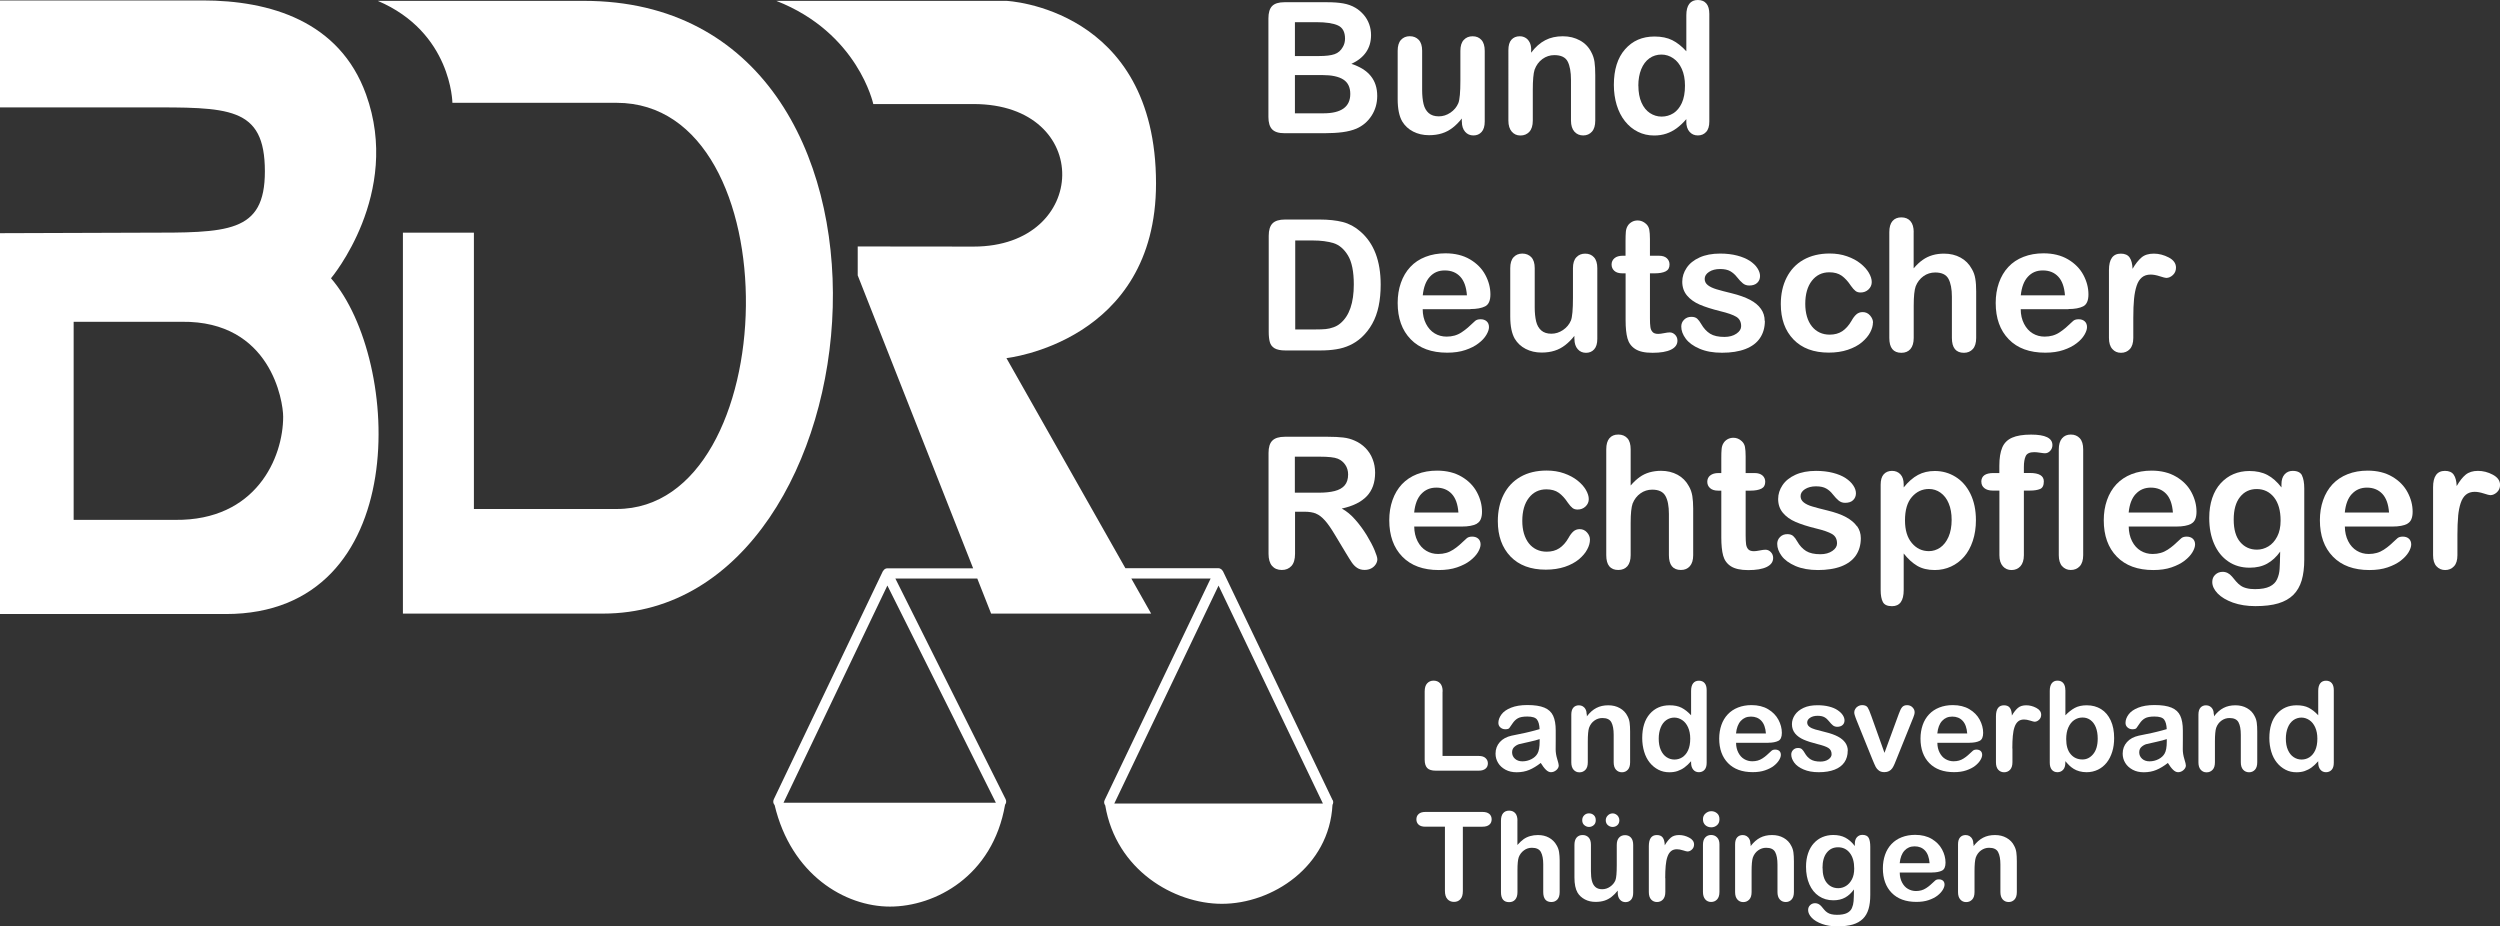 <?xml version="1.0" encoding="UTF-8"?><svg id="a" xmlns="http://www.w3.org/2000/svg" viewBox="0 0 404.62 149.94"><rect x="0" y="0" width="404.62" height="149.94" fill="#333333" stroke="none"/><defs><style>.b,.c{fill:#fff;}.c{fill-rule:evenodd;}</style></defs><g><g><path class="b" d="M214.37,21.56h-6.48c-.94,0-1.6-.21-2-.63-.4-.42-.6-1.09-.6-2V2.99c0-.93,.2-1.61,.61-2.02,.41-.41,1.07-.61,1.99-.61h6.87c1.01,0,1.89,.06,2.63,.19,.74,.13,1.41,.37,2,.72,.5,.3,.94,.68,1.33,1.13,.39,.46,.68,.96,.88,1.52,.2,.55,.3,1.14,.3,1.76,0,2.12-1.06,3.67-3.18,4.66,2.79,.89,4.18,2.61,4.18,5.18,0,1.19-.3,2.25-.91,3.2-.61,.95-1.43,1.65-2.46,2.1-.65,.27-1.39,.46-2.23,.57-.84,.11-1.82,.17-2.94,.17Zm-4.79-17.97v5.48h3.93c1.07,0,1.9-.1,2.48-.3,.58-.2,1.03-.59,1.34-1.16,.24-.4,.36-.86,.36-1.36,0-1.07-.38-1.78-1.14-2.13-.76-.35-1.92-.53-3.49-.53h-3.48Zm4.47,8.56h-4.47v6.19h4.61c2.9,0,4.35-1.05,4.35-3.14,0-1.07-.38-1.85-1.13-2.33-.75-.48-1.88-.72-3.37-.72Z"/><path class="b" d="M236.59,19.69v-.51c-.47,.6-.97,1.1-1.49,1.5s-1.09,.71-1.71,.9c-.62,.2-1.32,.3-2.11,.3-.96,0-1.81-.2-2.57-.59s-1.34-.94-1.76-1.63c-.49-.84-.74-2.04-.74-3.62v-7.82c0-.79,.18-1.38,.54-1.77,.36-.39,.83-.59,1.42-.59s1.08,.2,1.45,.59c.37,.4,.55,.98,.55,1.76v6.32c0,.92,.08,1.68,.23,2.31,.15,.62,.43,1.11,.83,1.46,.4,.35,.94,.53,1.63,.53s1.29-.2,1.88-.59c.59-.4,1.02-.91,1.29-1.55,.22-.56,.33-1.78,.33-3.67v-4.8c0-.78,.18-1.37,.55-1.76,.37-.4,.84-.59,1.43-.59s1.06,.19,1.42,.59c.36,.39,.54,.98,.54,1.77v11.44c0,.75-.17,1.32-.51,1.69-.34,.38-.78,.56-1.32,.56s-.99-.19-1.34-.59-.53-.94-.53-1.64Z"/><path class="b" d="M247.81,8.05v.48c.69-.92,1.45-1.59,2.28-2.02,.82-.43,1.77-.64,2.84-.64s1.97,.23,2.79,.68c.82,.45,1.43,1.09,1.84,1.92,.26,.48,.43,1,.51,1.56s.12,1.27,.12,2.14v7.35c0,.79-.18,1.39-.54,1.79-.36,.4-.83,.61-1.41,.61s-1.07-.21-1.43-.62-.55-1.01-.55-1.78v-6.58c0-1.3-.18-2.3-.54-2.99-.36-.69-1.08-1.03-2.16-1.03-.7,0-1.34,.21-1.92,.63-.58,.42-1,1-1.27,1.73-.19,.59-.29,1.69-.29,3.3v4.95c0,.8-.19,1.4-.56,1.8s-.85,.6-1.44,.6-1.04-.21-1.4-.62-.55-1.01-.55-1.78V8.11c0-.75,.16-1.31,.49-1.68,.33-.37,.78-.56,1.34-.56,.35,0,.66,.08,.94,.25,.28,.16,.5,.41,.67,.74,.17,.33,.25,.73,.25,1.2Z"/><path class="b" d="M272.93,19.67v-.39c-.53,.61-1.05,1.1-1.57,1.48-.52,.38-1.08,.67-1.68,.87-.6,.2-1.26,.3-1.97,.3-.95,0-1.82-.2-2.62-.6-.81-.4-1.5-.97-2.09-1.71-.59-.74-1.03-1.61-1.34-2.62-.3-1-.46-2.09-.46-3.25,0-2.47,.6-4.39,1.81-5.77,1.21-1.38,2.79-2.07,4.76-2.07,1.14,0,2.1,.2,2.88,.59,.78,.39,1.54,.99,2.28,1.8V2.46c0-.81,.16-1.42,.48-1.84s.78-.62,1.38-.62,1.06,.19,1.38,.57c.32,.38,.48,.94,.48,1.68V19.67c0,.75-.17,1.32-.52,1.69-.35,.38-.79,.56-1.34,.56s-.99-.19-1.34-.59c-.35-.39-.53-.95-.53-1.67Zm-7.76-5.8c0,1.07,.17,1.98,.5,2.73,.33,.75,.79,1.32,1.37,1.7,.58,.38,1.21,.57,1.89,.57s1.33-.18,1.9-.54c.57-.36,1.03-.92,1.37-1.66,.34-.75,.51-1.68,.51-2.8,0-1.05-.17-1.95-.51-2.71-.34-.76-.8-1.33-1.39-1.73s-1.22-.6-1.92-.6-1.37,.2-1.94,.61c-.57,.41-1.01,1-1.32,1.76-.31,.77-.47,1.66-.47,2.67Z"/></g><g><path class="b" d="M207.97,35.53h5.6c1.46,0,2.7,.14,3.75,.4,1.04,.27,1.99,.78,2.83,1.52,2.21,1.89,3.31,4.76,3.31,8.62,0,1.27-.11,2.43-.33,3.48s-.56,2-1.03,2.84c-.46,.84-1.06,1.6-1.78,2.26-.57,.51-1.19,.92-1.87,1.23-.67,.31-1.4,.53-2.18,.65-.78,.13-1.65,.19-2.62,.19h-5.6c-.78,0-1.37-.12-1.76-.35-.4-.24-.65-.57-.77-1-.12-.43-.18-.99-.18-1.67v-15.54c0-.93,.21-1.6,.62-2.01s1.08-.62,2.01-.62Zm1.66,3.4v14.39h3.25c.71,0,1.27-.02,1.68-.06,.41-.04,.82-.13,1.26-.29,.43-.15,.81-.37,1.13-.65,1.44-1.21,2.16-3.31,2.16-6.28,0-2.09-.32-3.66-.95-4.7-.63-1.04-1.41-1.7-2.33-1.99-.93-.28-2.04-.43-3.36-.43h-2.83Z"/><path class="b" d="M237.98,50.04h-7.72c0,.9,.19,1.69,.54,2.37,.35,.68,.82,1.2,1.4,1.55,.58,.35,1.23,.52,1.93,.52,.47,0,.9-.06,1.29-.17s.77-.28,1.13-.52,.7-.49,1.01-.76c.31-.27,.71-.64,1.2-1.1,.2-.17,.49-.26,.87-.26,.41,0,.73,.11,.98,.33,.25,.22,.38,.54,.38,.94,0,.36-.14,.77-.42,1.25-.28,.48-.7,.94-1.27,1.37-.56,.44-1.27,.8-2.13,1.09-.85,.29-1.83,.43-2.94,.43-2.54,0-4.51-.72-5.91-2.17-1.41-1.45-2.11-3.41-2.11-5.88,0-1.17,.17-2.25,.52-3.25,.35-1,.85-1.85,1.52-2.57s1.48-1.26,2.46-1.64,2.05-.57,3.24-.57c1.54,0,2.87,.33,3.97,.98,1.1,.65,1.93,1.49,2.48,2.52,.55,1.03,.82,2.08,.82,3.15,0,.99-.28,1.64-.85,1.93-.57,.29-1.37,.44-2.4,.44Zm-7.72-2.24h7.16c-.1-1.35-.46-2.36-1.09-3.03-.63-.67-1.46-1-2.49-1s-1.79,.34-2.42,1.02c-.63,.68-1.01,1.68-1.15,3.01Z"/><path class="b" d="M254.81,54.87v-.51c-.47,.6-.97,1.1-1.49,1.5s-1.09,.71-1.71,.9c-.62,.2-1.32,.3-2.11,.3-.96,0-1.81-.2-2.57-.59s-1.34-.94-1.76-1.63c-.49-.84-.74-2.04-.74-3.62v-7.82c0-.79,.18-1.38,.54-1.77,.36-.39,.83-.59,1.42-.59s1.08,.2,1.45,.59c.37,.4,.55,.98,.55,1.76v6.32c0,.92,.08,1.68,.23,2.31,.15,.62,.43,1.11,.83,1.46,.4,.35,.94,.53,1.63,.53s1.29-.2,1.88-.59c.59-.4,1.02-.91,1.29-1.55,.22-.56,.33-1.78,.33-3.67v-4.8c0-.78,.18-1.37,.55-1.76,.37-.4,.84-.59,1.43-.59s1.06,.19,1.42,.59c.36,.39,.54,.98,.54,1.77v11.44c0,.75-.17,1.32-.51,1.69-.34,.38-.78,.56-1.32,.56s-.99-.19-1.34-.59-.53-.94-.53-1.64Z"/><path class="b" d="M262.66,41.39h.43v-2.37c0-.64,.02-1.14,.05-1.5,.03-.36,.13-.67,.28-.93,.15-.27,.38-.49,.67-.66,.29-.17,.61-.25,.97-.25,.5,0,.95,.19,1.36,.56,.27,.25,.44,.56,.51,.92,.07,.36,.11,.88,.11,1.54v2.69h1.45c.56,0,.99,.13,1.28,.4s.44,.6,.44,1.02c0,.53-.21,.9-.63,1.11-.42,.21-1.02,.32-1.8,.32h-.74v7.26c0,.62,.02,1.09,.07,1.42,.04,.33,.16,.6,.35,.81,.19,.21,.49,.31,.92,.31,.23,0,.54-.04,.94-.12,.4-.08,.7-.12,.93-.12,.32,0,.6,.13,.86,.38,.25,.26,.38,.57,.38,.95,0,.64-.35,1.12-1.04,1.46s-1.69,.51-2.99,.51-2.17-.21-2.81-.62c-.64-.41-1.05-.99-1.25-1.72-.2-.73-.3-1.71-.3-2.94v-7.58h-.52c-.57,0-1-.13-1.3-.4s-.45-.61-.45-1.03,.16-.75,.47-1.02c.31-.27,.77-.4,1.37-.4Z"/><path class="b" d="M285.64,51.93c0,1.09-.27,2.02-.8,2.8s-1.31,1.36-2.35,1.76-2.3,.6-3.78,.6-2.63-.22-3.64-.65c-1.01-.43-1.76-.98-2.24-1.63-.48-.65-.72-1.3-.72-1.96,0-.43,.15-.81,.46-1.11,.31-.31,.7-.46,1.17-.46,.41,0,.73,.1,.95,.3,.22,.2,.43,.49,.64,.85,.4,.7,.89,1.23,1.45,1.58,.56,.35,1.33,.52,2.31,.52,.79,0,1.44-.18,1.95-.53s.76-.75,.76-1.21c0-.69-.26-1.2-.79-1.52-.53-.32-1.39-.62-2.6-.91-1.36-.34-2.46-.69-3.32-1.06-.85-.37-1.54-.86-2.05-1.47s-.77-1.35-.77-2.24c0-.79,.24-1.54,.71-2.24,.47-.7,1.17-1.27,2.09-1.68,.92-.42,2.03-.63,3.33-.63,1.02,0,1.94,.11,2.75,.32,.81,.21,1.49,.5,2.04,.85,.54,.36,.96,.75,1.24,1.19,.28,.43,.43,.86,.43,1.27,0,.45-.15,.82-.46,1.11-.3,.29-.74,.43-1.29,.43-.4,0-.75-.12-1.03-.35-.29-.23-.61-.58-.98-1.04-.3-.39-.65-.69-1.06-.93-.4-.23-.95-.35-1.65-.35s-1.31,.15-1.78,.46-.71,.68-.71,1.14c0,.41,.17,.75,.52,1.02,.35,.27,.81,.48,1.4,.66s1.4,.39,2.43,.64c1.22,.3,2.22,.66,3,1.07,.78,.41,1.36,.9,1.76,1.47,.4,.56,.6,1.21,.6,1.93Z"/><path class="b" d="M303.13,52.21c0,.49-.15,1.02-.44,1.58s-.74,1.09-1.34,1.6c-.6,.51-1.36,.91-2.28,1.22-.92,.31-1.95,.46-3.09,.46-2.44,0-4.34-.71-5.71-2.13-1.37-1.42-2.05-3.33-2.05-5.72,0-1.62,.31-3.05,.94-4.29,.63-1.24,1.53-2.21,2.72-2.88s2.6-1.02,4.25-1.02c1.02,0,1.96,.15,2.81,.45,.85,.3,1.58,.68,2.17,1.16,.59,.47,1.05,.98,1.36,1.51s.47,1.03,.47,1.5-.18,.87-.53,1.2c-.35,.33-.78,.49-1.28,.49-.33,0-.6-.08-.82-.25-.22-.17-.46-.44-.73-.82-.48-.73-.99-1.28-1.51-1.65-.53-.37-1.19-.55-2-.55-1.17,0-2.11,.46-2.82,1.37-.71,.91-1.07,2.16-1.07,3.74,0,.74,.09,1.42,.27,2.05,.18,.62,.45,1.15,.8,1.59,.35,.44,.77,.77,1.26,1,.49,.23,1.03,.34,1.62,.34,.79,0,1.47-.18,2.03-.55,.56-.37,1.06-.93,1.5-1.68,.24-.44,.5-.79,.78-1.04,.28-.25,.62-.38,1.03-.38,.48,0,.88,.18,1.2,.55,.32,.37,.48,.76,.48,1.17Z"/><path class="b" d="M309.72,37.57v5.86c.5-.58,.99-1.04,1.47-1.37,.48-.34,1-.59,1.58-.76,.58-.17,1.2-.25,1.87-.25,1,0,1.89,.21,2.67,.64,.78,.42,1.39,1.04,1.83,1.85,.28,.47,.47,1,.56,1.58,.1,.58,.14,1.26,.14,2.02v7.56c0,.79-.18,1.39-.54,1.79-.36,.4-.84,.61-1.44,.61-1.3,0-1.95-.8-1.95-2.4v-6.67c0-1.26-.19-2.23-.56-2.91s-1.09-1.02-2.14-1.02c-.7,0-1.34,.2-1.9,.6-.56,.4-.99,.95-1.26,1.64-.21,.59-.32,1.63-.32,3.14v5.22c0,.78-.18,1.38-.53,1.79-.35,.41-.84,.61-1.47,.61-1.3,0-1.95-.8-1.95-2.4v-17.12c0-.8,.17-1.4,.51-1.8,.34-.4,.82-.6,1.44-.6s1.12,.2,1.47,.61c.35,.4,.53,1,.53,1.79Z"/><path class="b" d="M334.77,50.04h-7.72c0,.9,.19,1.69,.54,2.37,.35,.68,.82,1.2,1.4,1.55,.58,.35,1.23,.52,1.93,.52,.47,0,.9-.06,1.29-.17s.77-.28,1.13-.52,.7-.49,1.01-.76c.31-.27,.71-.64,1.2-1.1,.2-.17,.49-.26,.87-.26,.41,0,.73,.11,.98,.33,.25,.22,.38,.54,.38,.94,0,.36-.14,.77-.42,1.25-.28,.48-.7,.94-1.27,1.37-.56,.44-1.27,.8-2.13,1.09-.85,.29-1.83,.43-2.94,.43-2.54,0-4.51-.72-5.91-2.17-1.41-1.45-2.11-3.41-2.11-5.88,0-1.17,.17-2.25,.52-3.25,.35-1,.85-1.85,1.52-2.57s1.48-1.26,2.46-1.64,2.05-.57,3.24-.57c1.54,0,2.87,.33,3.97,.98,1.1,.65,1.93,1.49,2.48,2.52,.55,1.03,.82,2.08,.82,3.15,0,.99-.28,1.64-.85,1.93-.57,.29-1.37,.44-2.4,.44Zm-7.72-2.24h7.16c-.1-1.35-.46-2.36-1.09-3.03-.63-.67-1.46-1-2.49-1s-1.79,.34-2.42,1.02c-.63,.68-1.01,1.68-1.15,3.01Z"/><path class="b" d="M345.27,51.4v3.3c0,.8-.19,1.4-.56,1.8s-.85,.6-1.43,.6-1.04-.2-1.4-.61c-.37-.41-.55-1-.55-1.79v-10.99c0-1.77,.64-2.66,1.92-2.66,.66,0,1.13,.21,1.42,.62,.29,.41,.45,1.03,.48,1.84,.47-.81,.96-1.42,1.45-1.84s1.16-.62,1.99-.62,1.63,.21,2.42,.62c.78,.41,1.17,.96,1.17,1.65,0,.48-.17,.88-.5,1.19-.33,.31-.69,.47-1.08,.47-.14,0-.49-.09-1.05-.27-.55-.18-1.04-.27-1.47-.27-.58,0-1.05,.15-1.42,.46-.37,.3-.65,.75-.85,1.35-.2,.6-.34,1.31-.42,2.13-.08,.82-.12,1.83-.12,3.02Z"/></g><g><path class="b" d="M216.5,74.23c.53,.22,.94,.56,1.24,1.01,.3,.45,.45,.97,.45,1.55,0,.75-.19,1.34-.56,1.77-.37,.43-.91,.73-1.61,.91-.7,.18-1.57,.27-2.6,.27h-3.85v-5.83h3.96c1.47,0,2.46,.11,2.96,.32Zm-3.53,8.89c.5,.2,.99,.58,1.48,1.13,.49,.55,1.04,1.35,1.66,2.4l1.72,2.86c.4,.67,.73,1.19,.96,1.53,.24,.35,.52,.64,.85,.86,.33,.22,.73,.34,1.21,.34,.41,0,.76-.08,1.07-.24,.31-.16,.55-.38,.73-.65,.18-.27,.27-.55,.27-.83s-.15-.76-.45-1.48c-.3-.72-.73-1.52-1.27-2.42-.55-.89-1.16-1.73-1.86-2.52-.69-.79-1.42-1.39-2.18-1.79,1.81-.39,3.17-1.07,4.06-2.01,.89-.94,1.34-2.21,1.34-3.79,0-.77-.13-1.5-.4-2.19-.26-.69-.65-1.29-1.16-1.81-.51-.52-1.1-.92-1.76-1.2-.55-.25-1.16-.42-1.85-.5-.69-.08-1.51-.12-2.47-.12h-6.98c-.93,0-1.6,.21-2.01,.62-.42,.41-.62,1.08-.62,2.01v16.31c0,.86,.19,1.51,.56,1.95,.38,.44,.91,.67,1.59,.67,.64,0,1.15-.21,1.55-.64,.39-.42,.59-1.08,.59-1.98v-6.81h1.5c.76,0,1.39,.1,1.89,.3Z"/><path class="b" d="M230.04,79.94c.63-.68,1.44-1.02,2.42-1.02,1.03,0,1.86,.34,2.49,1,.63,.67,.99,1.68,1.09,3.03h-7.16c.13-1.33,.52-2.34,1.15-3.01Zm8.97,4.81c.57-.29,.85-.94,.85-1.93,0-1.07-.27-2.12-.82-3.15-.55-1.03-1.37-1.87-2.48-2.52-1.1-.65-2.43-.98-3.97-.98-1.19,0-2.27,.19-3.24,.57s-1.79,.93-2.46,1.64c-.66,.71-1.17,1.57-1.52,2.57-.35,1-.52,2.08-.52,3.25,0,2.48,.7,4.44,2.11,5.89s3.38,2.17,5.91,2.17c1.11,0,2.09-.14,2.94-.43,.85-.29,1.56-.65,2.13-1.09,.56-.44,.99-.9,1.27-1.37,.28-.48,.42-.9,.42-1.25,0-.4-.13-.72-.38-.94-.25-.22-.58-.33-.98-.33-.38,0-.67,.09-.87,.26-.49,.46-.89,.83-1.2,1.1-.31,.27-.64,.52-1.01,.76-.37,.24-.74,.41-1.14,.52-.39,.11-.82,.17-1.29,.17-.7,0-1.35-.17-1.93-.52-.58-.35-1.05-.86-1.4-1.55-.35-.69-.53-1.48-.54-2.37h7.72c1.03,0,1.83-.15,2.4-.44Z"/><path class="b" d="M256.87,86.19c-.32-.37-.72-.55-1.2-.55-.4,0-.75,.13-1.03,.38-.28,.25-.54,.6-.78,1.04-.43,.75-.93,1.31-1.5,1.68-.56,.37-1.24,.55-2.03,.55-.59,0-1.13-.11-1.62-.34-.49-.23-.91-.56-1.26-1-.35-.44-.61-.97-.8-1.59-.18-.62-.27-1.3-.27-2.05,0-1.58,.36-2.83,1.07-3.74,.71-.91,1.65-1.37,2.82-1.37,.81,0,1.48,.18,2,.55,.53,.37,1.03,.92,1.51,1.65,.27,.38,.51,.65,.73,.82,.22,.17,.49,.25,.82,.25,.5,0,.93-.16,1.28-.49s.53-.73,.53-1.2-.16-.96-.47-1.5c-.31-.53-.77-1.04-1.36-1.51-.59-.47-1.32-.86-2.17-1.16-.85-.3-1.79-.45-2.81-.45-1.65,0-3.07,.34-4.25,1.02-1.19,.68-2.09,1.64-2.72,2.88-.63,1.24-.94,2.67-.94,4.29,0,2.39,.69,4.3,2.05,5.72,1.37,1.42,3.27,2.13,5.71,2.13,1.15,0,2.18-.16,3.09-.46,.92-.31,1.67-.72,2.28-1.22,.6-.51,1.05-1.04,1.34-1.6,.3-.56,.44-1.08,.44-1.58,0-.42-.16-.81-.48-1.17Z"/><path class="b" d="M263.39,70.94c-.35-.4-.84-.61-1.47-.61s-1.1,.2-1.44,.6c-.34,.4-.51,1-.51,1.8v17.12c0,1.6,.65,2.4,1.95,2.4,.63,0,1.11-.21,1.47-.61,.35-.41,.53-1.01,.53-1.79v-5.22c0-1.5,.11-2.55,.32-3.14,.28-.69,.7-1.24,1.27-1.64,.56-.4,1.2-.6,1.9-.6,1.05,0,1.76,.34,2.14,1.02,.38,.68,.56,1.65,.56,2.91v6.67c0,1.6,.65,2.4,1.95,2.4,.6,0,1.08-.2,1.44-.61,.36-.41,.54-1,.54-1.79v-7.56c0-.76-.05-1.43-.14-2.02-.1-.58-.28-1.11-.56-1.58-.44-.81-1.05-1.43-1.83-1.85-.78-.42-1.67-.64-2.67-.64-.67,0-1.29,.09-1.87,.25-.58,.17-1.11,.42-1.58,.76-.48,.34-.97,.79-1.47,1.37v-5.86c0-.79-.17-1.39-.53-1.79Z"/><path class="b" d="M276.79,76.95c-.31,.26-.47,.6-.47,1.02s.15,.76,.45,1.03c.3,.27,.73,.41,1.3,.41h.52v7.58c0,1.22,.1,2.2,.3,2.94,.2,.73,.61,1.31,1.25,1.72,.64,.41,1.57,.62,2.81,.62,1.3,0,2.3-.17,2.99-.51,.69-.34,1.04-.82,1.04-1.46,0-.38-.13-.69-.38-.95-.26-.26-.54-.38-.86-.38-.22,0-.53,.04-.93,.12-.39,.08-.71,.12-.94,.12-.42,0-.73-.1-.92-.31-.19-.21-.3-.48-.35-.81-.04-.33-.07-.81-.07-1.42v-7.26h.74c.78,0,1.38-.11,1.8-.32,.42-.21,.63-.58,.63-1.11,0-.42-.15-.76-.44-1.02-.3-.26-.72-.4-1.28-.4h-1.45v-2.69c0-.66-.04-1.18-.11-1.54-.07-.36-.24-.67-.51-.92-.4-.38-.86-.56-1.36-.56-.36,0-.68,.09-.97,.25-.29,.17-.51,.39-.66,.66-.16,.26-.25,.57-.28,.93-.04,.36-.05,.86-.05,1.5v2.37h-.43c-.6,0-1.05,.13-1.37,.4Z"/><path class="b" d="M300.53,85.16c-.4-.56-.99-1.05-1.76-1.47-.77-.42-1.78-.77-3-1.07-1.03-.25-1.84-.46-2.43-.64-.59-.17-1.06-.39-1.4-.66s-.52-.6-.52-1.02c0-.45,.24-.83,.71-1.13,.47-.3,1.07-.46,1.78-.46s1.24,.12,1.65,.35c.41,.23,.76,.54,1.06,.93,.37,.46,.69,.81,.98,1.04,.29,.23,.63,.35,1.03,.35,.56,0,.99-.14,1.29-.43,.3-.29,.46-.66,.46-1.11,0-.41-.14-.84-.43-1.27-.28-.43-.7-.83-1.24-1.19-.55-.36-1.23-.64-2.04-.85-.81-.21-1.73-.32-2.75-.32-1.3,0-2.41,.21-3.33,.63-.92,.42-1.62,.98-2.09,1.68-.47,.7-.71,1.45-.71,2.24,0,.89,.26,1.63,.77,2.24,.51,.61,1.19,1.1,2.05,1.47,.85,.37,1.96,.73,3.32,1.06,1.2,.29,2.07,.59,2.6,.91,.53,.32,.79,.82,.79,1.52,0,.45-.25,.86-.76,1.21-.51,.35-1.15,.53-1.94,.53-.97,0-1.74-.17-2.31-.52-.56-.35-1.05-.87-1.45-1.58-.2-.37-.42-.65-.64-.85-.22-.2-.54-.3-.95-.3-.47,0-.86,.15-1.17,.46-.31,.31-.46,.68-.46,1.11,0,.66,.24,1.31,.72,1.96,.48,.65,1.23,1.19,2.24,1.63,1.01,.43,2.23,.65,3.64,.65s2.74-.2,3.78-.6c1.03-.4,1.82-.99,2.35-1.76,.53-.78,.8-1.71,.8-2.8,0-.72-.2-1.37-.6-1.93Z"/><path class="b" d="M315.35,86.92c-.34,.76-.79,1.33-1.34,1.71-.56,.38-1.17,.57-1.82,.57-1.1,0-2.02-.43-2.76-1.31-.74-.87-1.11-2.09-1.11-3.67,0-1.67,.37-2.93,1.12-3.79,.75-.86,1.67-1.29,2.76-1.29,.68,0,1.31,.2,1.87,.6,.56,.4,1.01,.97,1.32,1.72,.32,.75,.48,1.64,.48,2.68s-.17,2-.51,2.76Zm-7.76-10.14c-.35-.38-.81-.57-1.37-.57s-1.02,.19-1.35,.56c-.33,.37-.49,.93-.49,1.68v17.03c0,.86,.12,1.51,.36,1.96,.24,.45,.73,.67,1.48,.67,1.26,0,1.89-.87,1.89-2.6v-5.93c.69,.88,1.42,1.54,2.19,2,.77,.45,1.71,.68,2.84,.68,.93,0,1.81-.19,2.62-.56,.81-.37,1.52-.9,2.12-1.59,.6-.69,1.07-1.54,1.41-2.56,.34-1.02,.51-2.13,.51-3.35,0-1.65-.3-3.07-.89-4.28-.59-1.2-1.4-2.12-2.42-2.75-1.02-.63-2.14-.94-3.35-.94-1.01,0-1.92,.21-2.72,.64-.8,.43-1.57,1.1-2.31,2.02v-.48c0-.71-.17-1.26-.53-1.64Z"/><path class="b" d="M320.68,77.97c0,.43,.16,.77,.48,1.03,.32,.26,.77,.4,1.36,.4h1.08v10.46c0,.78,.19,1.37,.56,1.79,.37,.41,.84,.61,1.4,.61,.59,0,1.07-.21,1.44-.61,.37-.41,.56-1.01,.56-1.79v-10.46h.97c.7,0,1.25-.09,1.66-.26,.4-.17,.6-.58,.6-1.23,0-.9-.75-1.36-2.26-1.36h-.97v-.94c0-.78,.1-1.38,.3-1.8,.2-.42,.66-.63,1.37-.63,.26,0,.58,.03,.95,.09,.38,.06,.64,.09,.79,.09,.33,0,.61-.13,.85-.39,.24-.26,.36-.57,.36-.94,0-1.13-1.15-1.69-3.46-1.69-1.3,0-2.33,.17-3.07,.5-.75,.33-1.28,.86-1.59,1.59-.31,.73-.47,1.71-.47,2.94v1.19h-.94c-1.32,0-1.98,.47-1.98,1.42Z"/><path class="b" d="M333.75,91.63c.36,.41,.83,.62,1.41,.62s1.07-.2,1.44-.6c.37-.4,.56-1,.56-1.8v-17.12c0-.8-.18-1.4-.55-1.8-.37-.4-.85-.6-1.45-.6s-1.07,.2-1.42,.61c-.35,.41-.53,1-.53,1.8v17.12c0,.77,.18,1.37,.54,1.78Z"/><path class="b" d="M345.68,79.94c.63-.68,1.44-1.02,2.42-1.02,1.03,0,1.86,.34,2.49,1,.63,.67,.99,1.68,1.09,3.03h-7.16c.13-1.33,.52-2.34,1.15-3.01Zm8.97,4.81c.57-.29,.85-.94,.85-1.93,0-1.07-.27-2.12-.82-3.15-.55-1.03-1.37-1.87-2.48-2.52-1.1-.65-2.43-.98-3.97-.98-1.19,0-2.27,.19-3.24,.57-.97,.38-1.79,.93-2.46,1.64-.66,.71-1.17,1.57-1.52,2.57-.35,1-.52,2.08-.52,3.25,0,2.48,.7,4.44,2.11,5.89,1.41,1.45,3.38,2.17,5.91,2.17,1.11,0,2.09-.14,2.94-.43,.85-.29,1.56-.65,2.13-1.09,.56-.44,.99-.9,1.27-1.37,.28-.48,.42-.9,.42-1.25,0-.4-.13-.72-.38-.94-.25-.22-.58-.33-.98-.33-.38,0-.67,.09-.87,.26-.49,.46-.89,.83-1.2,1.1-.31,.27-.64,.52-1.01,.76-.37,.24-.74,.41-1.14,.52-.39,.11-.82,.17-1.29,.17-.7,0-1.35-.17-1.93-.52-.58-.35-1.05-.86-1.4-1.55-.35-.69-.53-1.48-.54-2.37h7.72c1.03,0,1.83-.15,2.4-.44Z"/><path class="b" d="M362.54,80.44c.68-.86,1.58-1.29,2.71-1.29s2.09,.45,2.8,1.35c.71,.9,1.06,2.15,1.06,3.76,0,1.01-.18,1.87-.55,2.58-.37,.71-.84,1.24-1.42,1.59-.58,.35-1.2,.53-1.86,.53-1.11,0-2.01-.41-2.71-1.23-.7-.82-1.05-2.03-1.05-3.63s.34-2.8,1.02-3.66Zm10.04-3.49c-.25-.5-.76-.74-1.52-.74-.53,0-.96,.19-1.3,.56-.34,.38-.51,.91-.51,1.59v.53c-.7-.91-1.46-1.59-2.28-2.02-.82-.43-1.79-.64-2.91-.64-.94,0-1.79,.17-2.57,.5-.78,.33-1.47,.83-2.07,1.48-.6,.65-1.06,1.46-1.38,2.41-.32,.95-.48,2.02-.48,3.21,0,1.59,.26,2.99,.8,4.21,.53,1.21,1.29,2.16,2.28,2.83,.99,.68,2.14,1.01,3.46,1.01,1.1,0,2.05-.22,2.84-.66,.79-.44,1.5-1.09,2.1-1.94-.02,1.29-.05,2.23-.09,2.81-.04,.58-.17,1.13-.4,1.64-.23,.51-.62,.91-1.19,1.19-.56,.28-1.36,.43-2.38,.43-.5,0-.94-.04-1.33-.14-.39-.09-.72-.23-.99-.42-.27-.19-.53-.42-.75-.68-.23-.26-.45-.53-.66-.79-.43-.51-.94-.77-1.52-.77-.46,0-.86,.15-1.19,.46-.33,.3-.49,.7-.49,1.18,0,.64,.29,1.25,.87,1.86,.58,.6,1.4,1.09,2.47,1.48,1.07,.38,2.28,.57,3.64,.57,1.48,0,2.73-.15,3.72-.45,1-.3,1.8-.76,2.42-1.37,.62-.62,1.07-1.4,1.35-2.34,.28-.95,.42-2.07,.42-3.39v-11.47c0-.94-.13-1.65-.38-2.15Z"/><path class="b" d="M380.66,79.94c.63-.68,1.44-1.02,2.42-1.02,1.03,0,1.86,.34,2.49,1,.63,.67,.99,1.68,1.09,3.03h-7.16c.13-1.33,.52-2.34,1.15-3.01Zm8.97,4.81c.57-.29,.85-.94,.85-1.93,0-1.07-.27-2.12-.82-3.15-.55-1.03-1.37-1.87-2.48-2.52-1.1-.65-2.43-.98-3.97-.98-1.19,0-2.27,.19-3.24,.57-.97,.38-1.79,.93-2.46,1.64-.66,.71-1.17,1.57-1.52,2.57-.35,1-.52,2.08-.52,3.25,0,2.48,.7,4.44,2.11,5.89,1.41,1.45,3.38,2.17,5.91,2.17,1.11,0,2.09-.14,2.94-.43,.85-.29,1.56-.65,2.13-1.09,.56-.44,.99-.9,1.27-1.37,.28-.48,.42-.9,.42-1.25,0-.4-.13-.72-.38-.94-.25-.22-.58-.33-.98-.33-.38,0-.67,.09-.87,.26-.49,.46-.89,.83-1.2,1.1-.31,.27-.64,.52-1.01,.76-.37,.24-.74,.41-1.14,.52-.39,.11-.82,.17-1.29,.17-.7,0-1.35-.17-1.93-.52-.58-.35-1.05-.86-1.4-1.55-.35-.69-.53-1.48-.54-2.37h7.72c1.03,0,1.83-.15,2.4-.44Z"/><path class="b" d="M397.84,83.54c.08-.82,.22-1.54,.42-2.13,.2-.6,.49-1.05,.85-1.35,.37-.3,.84-.46,1.42-.46,.42,0,.91,.09,1.47,.27,.55,.18,.9,.27,1.05,.27,.39,0,.74-.16,1.08-.47,.33-.31,.5-.71,.5-1.19,0-.68-.39-1.23-1.17-1.65-.78-.42-1.59-.62-2.41-.62s-1.49,.21-1.99,.62c-.5,.41-.98,1.03-1.45,1.84-.03-.81-.19-1.42-.48-1.84-.29-.42-.76-.62-1.42-.62-1.28,0-1.92,.89-1.92,2.66v10.99c0,.79,.18,1.39,.55,1.79,.37,.4,.83,.61,1.4,.61s1.06-.2,1.43-.6c.38-.4,.56-1,.56-1.8v-3.3c0-1.19,.04-2.19,.12-3.01Z"/></g></g><g><path class="c" d="M99.79,16.64c28.65,0,27.17,65.74,0,65.74h-23.09V37.66h-11.49v61.65h32.37C143.43,99.31,151.95,.14,94.51,.14H61.14c11.96,5.09,12.08,16.5,12.08,16.5h26.56Z"/><path class="b" d="M11.92,52.08v32.06H28.36c13.1,.14,17.47-10.07,17.47-16.7,0-2.47-1.97-15.54-16.42-15.36H11.92ZM32.81,.07c10.86,0,22.15,3.34,26.43,15.2,5.83,16.13-5.67,29.77-5.67,29.77,11.49,13.25,13.29,54.36-17.04,54.34H0V37.74l23.29-.08c13.53,0,19.58,.13,19.58-9.92,0-10.61-5.92-10.36-19.58-10.36H0V.07H32.81Z"/><path class="b" d="M215.67,129.49c-3.83-8.01-7.67-16.02-11.5-24.03-2.08-4.33-4.15-8.67-6.23-13-.03-.07-.08-.1-.12-.15-.03-.04-.05-.07-.08-.11-.02-.01-.03-.03-.05-.04-.13-.11-.3-.2-.52-.2h-15.03l-19.25-34s24.21-2.59,24.21-28.27C187.09,1.2,162.88,.14,162.88,.14h-37.24c13.24,5.17,15.7,16.7,15.7,16.7h16.23c19.46,0,18.81,23.07,0,23.07l-18.75-.02v4.68l18.68,47.41h-13.86c-.22,0-.39,.08-.52,.2-.01,.01-.03,.02-.04,.03-.04,.04-.06,.08-.09,.12-.04,.05-.08,.08-.11,.14-3.83,8.01-7.66,16.02-11.49,24.03-2.05,4.29-4.1,8.57-6.15,12.86-.17,.36-.08,.71,.13,.94,2.68,11.27,11.37,16.43,18.67,16.43s16.63-4.91,18.63-16.49c.18-.23,.25-.55,.09-.89-3.96-7.92-7.91-15.83-11.87-23.75-1.99-3.99-3.99-7.98-5.98-11.97h13.26l2.24,5.68h25.9l-3.21-5.68h12.84l-10.93,22.85c-2.07,4.33-4.15,8.67-6.22,13-.16,.33-.08,.64,.09,.87,1.76,10.49,11.16,15.92,18.86,15.93,8.18,.01,17.4-6.02,17.92-16.02,.13-.22,.17-.5,.03-.79Zm-60.92-12.44c2.14,4.29,4.29,8.58,6.43,12.87h-34.37c3.79-7.92,7.58-15.84,11.36-23.76,1.82-3.8,3.63-7.59,5.45-11.39,3.71,7.43,7.42,14.85,11.14,22.27Zm25.59,13.01l11.37-23.76c1.84-3.84,3.67-7.68,5.51-11.52,3.6,7.51,7.19,15.03,10.79,22.54,2.03,4.25,4.06,8.49,6.1,12.73h-33.77Z"/></g><g><path class="b" d="M233.47,111.93v10.42h5.88c.47,0,.83,.11,1.08,.34s.38,.51,.38,.86-.12,.64-.37,.85-.61,.33-1.08,.33h-7c-.63,0-1.09-.14-1.36-.42s-.42-.73-.42-1.36v-11.03c0-.59,.13-1.03,.4-1.32s.61-.44,1.04-.44,.79,.14,1.06,.43,.41,.73,.41,1.32Z"/><path class="b" d="M249.37,123.48c-.64,.5-1.27,.88-1.87,1.13s-1.28,.38-2.03,.38c-.68,0-1.28-.13-1.8-.41s-.92-.64-1.2-1.1-.42-.96-.42-1.5c0-.73,.23-1.35,.69-1.87s1.1-.86,1.9-1.04c.17-.04,.59-.13,1.26-.26s1.25-.26,1.72-.38,1-.25,1.56-.42c-.03-.7-.17-1.22-.42-1.55s-.77-.49-1.56-.49c-.68,0-1.19,.09-1.53,.28s-.63,.47-.88,.85-.42,.63-.52,.75-.32,.18-.65,.18c-.3,0-.56-.1-.78-.29s-.33-.44-.33-.74c0-.47,.17-.92,.5-1.37s.85-.81,1.55-1.09,1.58-.43,2.63-.43c1.17,0,2.09,.14,2.76,.42s1.14,.71,1.42,1.31,.42,1.39,.42,2.38c0,.62,0,1.16,0,1.59s0,.92-.01,1.46c0,.5,.08,1.02,.25,1.57s.25,.89,.25,1.05c0,.27-.13,.52-.39,.75-.26,.22-.55,.34-.87,.34-.27,0-.54-.13-.81-.39s-.55-.63-.85-1.12Zm-.18-3.86c-.39,.14-.96,.29-1.7,.45s-1.26,.28-1.55,.35-.56,.22-.82,.44-.39,.52-.39,.91,.15,.75,.46,1.03,.71,.42,1.2,.42c.53,0,1.01-.12,1.46-.35s.77-.53,.98-.89c.24-.4,.36-1.07,.36-1.99v-.38Z"/><path class="b" d="M256.83,115.62v.32c.47-.62,.98-1.07,1.54-1.36s1.2-.43,1.92-.43,1.33,.15,1.88,.46,.97,.74,1.24,1.3c.18,.33,.29,.68,.34,1.05s.08,.86,.08,1.45v4.96c0,.53-.12,.94-.37,1.21s-.56,.41-.95,.41-.72-.14-.97-.42-.37-.68-.37-1.2v-4.44c0-.88-.12-1.55-.37-2.02s-.73-.7-1.46-.7c-.48,0-.91,.14-1.3,.42s-.68,.67-.86,1.17c-.13,.4-.2,1.14-.2,2.23v3.34c0,.54-.12,.95-.38,1.22s-.57,.41-.97,.41-.7-.14-.95-.42-.37-.68-.37-1.2v-7.71c0-.51,.11-.89,.33-1.14s.52-.38,.91-.38c.23,0,.45,.06,.63,.17s.34,.28,.45,.5,.17,.49,.17,.81Z"/><path class="b" d="M273.7,123.46v-.26c-.36,.41-.71,.74-1.06,1s-.73,.45-1.13,.59-.85,.2-1.33,.2c-.64,0-1.23-.13-1.77-.41s-1.01-.66-1.41-1.16-.7-1.09-.9-1.77-.31-1.41-.31-2.2c0-1.67,.41-2.97,1.22-3.9s1.88-1.4,3.21-1.4c.77,0,1.42,.13,1.94,.4s1.04,.67,1.54,1.22v-3.94c0-.55,.11-.96,.33-1.24s.53-.42,.93-.42,.71,.13,.93,.39,.33,.64,.33,1.14v11.76c0,.51-.12,.89-.35,1.14s-.54,.38-.91,.38-.67-.13-.9-.4-.36-.64-.36-1.13Zm-5.24-3.92c0,.72,.11,1.34,.34,1.85s.53,.89,.92,1.15,.82,.39,1.28,.39,.9-.12,1.28-.37,.7-.62,.93-1.12,.35-1.13,.35-1.89c0-.71-.12-1.32-.35-1.83s-.54-.9-.94-1.17-.83-.41-1.29-.41-.92,.14-1.31,.42-.68,.67-.89,1.19-.32,1.12-.32,1.8Z"/><path class="b" d="M286.19,120.22h-5.21c0,.61,.13,1.14,.37,1.6s.55,.81,.95,1.04c.39,.23,.83,.35,1.3,.35,.32,0,.61-.04,.87-.11s.52-.19,.77-.35,.48-.33,.68-.51,.48-.43,.81-.74c.14-.12,.33-.18,.59-.18,.27,0,.5,.08,.66,.22s.25,.36,.25,.63c0,.24-.09,.52-.28,.84s-.47,.63-.85,.93-.86,.54-1.44,.74-1.24,.29-1.99,.29c-1.71,0-3.04-.49-3.99-1.46s-1.43-2.3-1.43-3.97c0-.79,.12-1.52,.35-2.19s.58-1.25,1.03-1.73,1-.85,1.66-1.11,1.39-.39,2.19-.39c1.04,0,1.94,.22,2.68,.66s1.3,1.01,1.67,1.7,.56,1.41,.56,2.13c0,.67-.19,1.11-.58,1.3s-.92,.3-1.62,.3Zm-5.21-1.51h4.83c-.07-.91-.31-1.59-.74-2.05s-.99-.68-1.68-.68-1.21,.23-1.64,.69-.69,1.14-.78,2.04Z"/><path class="b" d="M299.05,121.49c0,.74-.18,1.37-.54,1.89s-.89,.92-1.59,1.19-1.55,.41-2.55,.41-1.78-.15-2.46-.44-1.19-.66-1.51-1.1-.49-.88-.49-1.32c0-.29,.1-.54,.31-.75s.47-.31,.79-.31c.28,0,.5,.07,.64,.21s.29,.33,.43,.58c.27,.48,.6,.83,.98,1.06s.9,.35,1.56,.35c.53,0,.97-.12,1.31-.36s.51-.51,.51-.82c0-.47-.18-.81-.53-1.03s-.94-.42-1.75-.62c-.92-.23-1.67-.47-2.24-.72s-1.04-.58-1.38-.99-.52-.92-.52-1.51c0-.53,.16-1.04,.48-1.51s.79-.85,1.41-1.14,1.37-.42,2.25-.42c.69,0,1.31,.07,1.86,.21s1.01,.33,1.38,.58,.65,.51,.84,.8,.29,.58,.29,.86c0,.31-.1,.56-.31,.75s-.5,.29-.87,.29c-.27,0-.51-.08-.7-.23s-.41-.39-.66-.7c-.2-.26-.44-.47-.71-.62s-.64-.23-1.11-.23-.88,.1-1.2,.31c-.32,.21-.48,.46-.48,.77,0,.28,.12,.51,.35,.69s.55,.33,.95,.44,.94,.26,1.64,.43c.83,.2,1.5,.44,2.03,.72s.92,.61,1.19,.99,.41,.82,.41,1.3Z"/><path class="b" d="M302.84,115.8l2.16,6.05,2.32-6.32c.18-.51,.36-.87,.54-1.08s.44-.32,.8-.32c.34,0,.63,.11,.86,.34s.36,.49,.36,.79c0,.12-.02,.25-.06,.41s-.09,.3-.15,.44-.12,.29-.19,.47l-2.56,6.35c-.07,.18-.16,.41-.28,.69s-.24,.52-.38,.72-.31,.35-.52,.46c-.21,.11-.45,.17-.75,.17-.38,0-.68-.09-.9-.26s-.39-.36-.5-.57-.29-.61-.54-1.22l-2.54-6.28c-.06-.16-.12-.31-.18-.47s-.11-.32-.16-.48-.06-.3-.06-.42c0-.18,.06-.36,.17-.54s.26-.33,.46-.44,.41-.17,.63-.17c.44,0,.75,.13,.91,.38s.35,.68,.55,1.28Z"/><path class="b" d="M318.77,120.22h-5.21c0,.61,.13,1.14,.37,1.6,.24,.46,.55,.81,.95,1.04s.83,.35,1.3,.35c.32,0,.61-.04,.87-.11s.52-.19,.77-.35,.48-.33,.68-.51,.48-.43,.81-.74c.14-.12,.33-.18,.59-.18,.27,0,.5,.08,.66,.22s.25,.36,.25,.63c0,.24-.09,.52-.28,.84s-.47,.63-.85,.93-.86,.54-1.44,.74-1.24,.29-1.99,.29c-1.71,0-3.04-.49-3.99-1.46s-1.43-2.3-1.43-3.97c0-.79,.12-1.52,.35-2.19s.58-1.25,1.03-1.73,1-.85,1.66-1.11,1.39-.39,2.19-.39c1.04,0,1.94,.22,2.68,.66s1.3,1.01,1.67,1.7,.56,1.41,.56,2.13c0,.67-.19,1.11-.58,1.3s-.92,.3-1.62,.3Zm-5.21-1.51h4.83c-.07-.91-.31-1.59-.74-2.05s-.99-.68-1.68-.68-1.21,.23-1.64,.69-.69,1.14-.78,2.04Z"/><path class="b" d="M325.71,121.13v2.23c0,.54-.13,.95-.38,1.22s-.58,.41-.97,.41-.7-.14-.95-.41-.37-.68-.37-1.21v-7.42c0-1.2,.43-1.8,1.3-1.8,.44,0,.76,.14,.96,.42s.3,.69,.32,1.24c.32-.55,.65-.96,.98-1.24s.78-.42,1.34-.42,1.1,.14,1.63,.42,.79,.65,.79,1.11c0,.33-.11,.59-.34,.81s-.47,.32-.73,.32c-.1,0-.33-.06-.71-.18s-.71-.18-.99-.18c-.39,0-.71,.1-.96,.31s-.44,.51-.58,.91-.23,.88-.28,1.44-.08,1.24-.08,2.04Z"/><path class="b" d="M334.28,111.7v4.07c.5-.52,1.01-.92,1.53-1.2s1.17-.42,1.93-.42c.89,0,1.66,.21,2.33,.63s1.18,1.03,1.55,1.83,.55,1.74,.55,2.84c0,.81-.1,1.55-.31,2.22s-.5,1.26-.89,1.75-.86,.88-1.42,1.15-1.17,.41-1.84,.41c-.41,0-.8-.05-1.16-.15s-.67-.23-.92-.39-.47-.32-.65-.49-.42-.42-.71-.76v.26c0,.5-.12,.88-.36,1.14s-.55,.39-.92,.39-.68-.13-.9-.39-.34-.64-.34-1.14v-11.64c0-.54,.11-.95,.33-1.23s.52-.42,.91-.42c.41,0,.73,.13,.95,.4s.33,.64,.33,1.13Zm.13,7.92c0,1.06,.24,1.88,.73,2.45s1.12,.85,1.91,.85c.67,0,1.25-.29,1.73-.87s.73-1.42,.73-2.5c0-.7-.1-1.31-.3-1.82s-.49-.9-.86-1.18-.8-.42-1.3-.42-.96,.14-1.36,.42-.71,.68-.94,1.2-.34,1.15-.34,1.87Z"/><path class="b" d="M350.87,123.48c-.64,.5-1.27,.88-1.87,1.13s-1.28,.38-2.03,.38c-.68,0-1.28-.13-1.8-.41s-.92-.64-1.2-1.1-.42-.96-.42-1.5c0-.73,.23-1.35,.69-1.87s1.1-.86,1.9-1.04c.17-.04,.59-.13,1.26-.26s1.25-.26,1.72-.38,1-.25,1.56-.42c-.03-.7-.17-1.22-.42-1.55s-.77-.49-1.56-.49c-.68,0-1.19,.09-1.53,.28s-.63,.47-.88,.85-.42,.63-.52,.75-.32,.18-.65,.18c-.3,0-.56-.1-.78-.29s-.33-.44-.33-.74c0-.47,.17-.92,.5-1.37s.85-.81,1.55-1.09,1.58-.43,2.63-.43c1.17,0,2.09,.14,2.76,.42s1.14,.71,1.42,1.31,.42,1.39,.42,2.38c0,.62,0,1.16,0,1.59s0,.92-.01,1.46c0,.5,.08,1.02,.25,1.57s.25,.89,.25,1.05c0,.27-.13,.52-.39,.75s-.55,.34-.87,.34c-.27,0-.54-.13-.81-.39s-.55-.63-.85-1.12Zm-.18-3.86c-.39,.14-.96,.29-1.7,.45s-1.26,.28-1.55,.35-.56,.22-.82,.44-.39,.52-.39,.91,.15,.75,.46,1.03,.71,.42,1.2,.42c.53,0,1.01-.12,1.46-.35s.77-.53,.98-.89c.24-.4,.36-1.07,.36-1.99v-.38Z"/><path class="b" d="M358.33,115.62v.32c.47-.62,.98-1.07,1.54-1.36s1.2-.43,1.92-.43,1.33,.15,1.88,.46,.97,.74,1.24,1.3c.18,.33,.29,.68,.34,1.05s.08,.86,.08,1.45v4.96c0,.53-.12,.94-.37,1.21s-.56,.41-.95,.41-.72-.14-.97-.42-.37-.68-.37-1.2v-4.44c0-.88-.12-1.55-.37-2.02s-.73-.7-1.46-.7c-.48,0-.91,.14-1.3,.42s-.68,.67-.86,1.17c-.13,.4-.2,1.14-.2,2.23v3.34c0,.54-.12,.95-.38,1.22s-.57,.41-.97,.41-.7-.14-.95-.42-.37-.68-.37-1.2v-7.71c0-.51,.11-.89,.33-1.14s.52-.38,.91-.38c.23,0,.45,.06,.63,.17s.34,.28,.45,.5,.17,.49,.17,.81Z"/><path class="b" d="M375.2,123.46v-.26c-.36,.41-.71,.74-1.06,1s-.73,.45-1.13,.59-.85,.2-1.33,.2c-.64,0-1.23-.13-1.77-.41s-1.01-.66-1.41-1.16-.7-1.09-.9-1.77-.31-1.41-.31-2.2c0-1.67,.41-2.97,1.22-3.9s1.88-1.4,3.21-1.4c.77,0,1.42,.13,1.94,.4s1.04,.67,1.54,1.22v-3.94c0-.55,.11-.96,.33-1.24s.53-.42,.93-.42,.71,.13,.93,.39,.33,.64,.33,1.14v11.76c0,.51-.12,.89-.35,1.14s-.54,.38-.91,.38-.67-.13-.9-.4-.36-.64-.36-1.13Zm-5.24-3.92c0,.72,.11,1.34,.34,1.85s.53,.89,.92,1.15,.82,.39,1.28,.39,.9-.12,1.28-.37,.7-.62,.93-1.12,.35-1.13,.35-1.89c0-.71-.12-1.32-.35-1.83s-.54-.9-.94-1.17-.83-.41-1.29-.41-.92,.14-1.31,.42c-.38,.28-.68,.67-.89,1.19s-.32,1.12-.32,1.8Z"/><path class="b" d="M239.92,133.81h-3.16v10.4c0,.6-.13,1.04-.4,1.33s-.61,.43-1.04,.43-.78-.15-1.05-.44-.41-.74-.41-1.33v-10.4h-3.16c-.5,0-.86-.11-1.1-.33s-.36-.51-.36-.86,.12-.66,.38-.88,.61-.32,1.09-.32h9.22c.5,0,.87,.11,1.12,.33s.37,.51,.37,.87-.12,.65-.37,.86c-.25,.22-.62,.33-1.11,.33Z"/><path class="b" d="M245.59,132.8v3.96c.34-.39,.67-.7,.99-.93s.68-.4,1.07-.51,.81-.17,1.26-.17c.68,0,1.28,.14,1.8,.43s.94,.7,1.24,1.25c.19,.32,.32,.68,.38,1.07s.1,.85,.1,1.36v5.11c0,.53-.12,.94-.37,1.21s-.57,.41-.97,.41c-.88,0-1.32-.54-1.32-1.62v-4.5c0-.85-.13-1.51-.38-1.97s-.74-.69-1.45-.69c-.48,0-.9,.13-1.28,.41s-.67,.64-.85,1.11c-.14,.4-.21,1.1-.21,2.12v3.53c0,.53-.12,.93-.36,1.21s-.57,.42-.99,.42c-.88,0-1.32-.54-1.32-1.62v-11.56c0-.54,.12-.95,.35-1.22s.55-.41,.97-.41,.75,.14,.99,.41,.36,.68,.36,1.21Z"/><path class="b" d="M261.83,144.48v-.34c-.32,.4-.65,.74-1.01,1.02s-.74,.48-1.15,.61-.89,.2-1.43,.2c-.64,0-1.22-.13-1.73-.4s-.91-.63-1.19-1.1c-.33-.57-.5-1.38-.5-2.44v-5.28c0-.53,.12-.93,.36-1.2s.56-.4,.96-.4,.73,.13,.98,.4,.37,.66,.37,1.19v4.27c0,.62,.05,1.14,.16,1.56s.29,.75,.56,.99,.64,.36,1.1,.36,.87-.13,1.27-.4,.69-.62,.87-1.04c.15-.38,.22-1.2,.22-2.48v-3.24c0-.53,.12-.92,.37-1.19s.57-.4,.97-.4,.72,.13,.96,.4,.36,.66,.36,1.2v7.72c0,.51-.12,.89-.35,1.14s-.53,.38-.89,.38-.67-.13-.9-.4-.36-.63-.36-1.11Zm-4.65-10.64c-.28,0-.53-.1-.76-.29s-.34-.46-.34-.8,.11-.59,.32-.8,.47-.31,.77-.31,.55,.09,.77,.28,.33,.46,.33,.83c0,.34-.11,.61-.33,.8s-.48,.29-.77,.29Zm3.81-2.2c.18,0,.36,.05,.54,.15s.31,.23,.41,.41,.15,.36,.15,.55c0,.34-.11,.61-.32,.8s-.47,.29-.77,.29-.54-.1-.77-.29-.34-.46-.34-.8c0-.29,.11-.55,.33-.77s.48-.33,.77-.33Z"/><path class="b" d="M269.53,142.13v2.23c0,.54-.13,.95-.38,1.22s-.58,.41-.97,.41-.7-.14-.95-.41-.37-.68-.37-1.21v-7.42c0-1.2,.43-1.8,1.3-1.8,.44,0,.76,.14,.96,.42s.3,.69,.32,1.24c.32-.55,.65-.96,.98-1.24s.78-.42,1.34-.42,1.1,.14,1.63,.42,.79,.65,.79,1.11c0,.33-.11,.59-.34,.81s-.47,.32-.73,.32c-.1,0-.33-.06-.71-.18s-.71-.18-.99-.18c-.39,0-.71,.1-.96,.31s-.44,.51-.58,.91-.23,.88-.28,1.44-.08,1.24-.08,2.04Z"/><path class="b" d="M276.97,133.9c-.37,0-.69-.11-.95-.34s-.4-.55-.4-.97c0-.38,.13-.69,.41-.93s.58-.37,.94-.37,.65,.11,.92,.33,.4,.54,.4,.97-.13,.73-.39,.96-.57,.35-.93,.35Zm1.32,2.75v7.71c0,.53-.13,.94-.38,1.21s-.58,.41-.97,.41-.71-.14-.95-.42-.37-.68-.37-1.2v-7.63c0-.53,.12-.92,.37-1.19s.56-.4,.95-.4,.71,.13,.97,.4,.38,.64,.38,1.11Z"/><path class="b" d="M283.34,136.62v.32c.47-.62,.98-1.07,1.54-1.36s1.2-.43,1.92-.43,1.33,.15,1.88,.46,.97,.74,1.24,1.3c.18,.33,.29,.68,.34,1.05s.08,.86,.08,1.45v4.96c0,.53-.12,.94-.37,1.21s-.56,.41-.95,.41-.72-.14-.97-.42-.37-.68-.37-1.2v-4.44c0-.88-.12-1.55-.37-2.02s-.73-.7-1.46-.7c-.48,0-.91,.14-1.3,.42s-.68,.67-.86,1.17c-.13,.4-.2,1.14-.2,2.23v3.34c0,.54-.12,.95-.38,1.22s-.57,.41-.97,.41-.7-.14-.95-.42-.37-.68-.37-1.2v-7.71c0-.51,.11-.89,.33-1.14s.52-.38,.91-.38c.23,0,.45,.06,.63,.17s.34,.28,.45,.5,.17,.49,.17,.81Z"/><path class="b" d="M302.7,137.09v7.74c0,.89-.09,1.65-.28,2.29s-.49,1.17-.91,1.58-.96,.73-1.64,.93-1.51,.3-2.51,.3c-.92,0-1.74-.13-2.46-.39s-1.28-.59-1.67-1-.59-.83-.59-1.25c0-.33,.11-.59,.33-.8s.49-.31,.8-.31c.39,0,.73,.17,1.03,.52,.14,.18,.29,.35,.44,.53s.32,.33,.51,.46c.19,.13,.41,.22,.67,.28s.56,.09,.9,.09c.69,0,1.23-.1,1.61-.29s.65-.46,.8-.81,.24-.71,.27-1.11,.05-1.03,.06-1.9c-.41,.57-.88,1.01-1.42,1.31s-1.18,.45-1.92,.45c-.89,0-1.67-.23-2.34-.68s-1.18-1.09-1.54-1.91-.54-1.77-.54-2.84c0-.8,.11-1.52,.33-2.17s.53-1.19,.93-1.63,.87-.78,1.4-1,1.11-.34,1.74-.34c.75,0,1.41,.14,1.96,.43,.55,.29,1.07,.74,1.54,1.36v-.36c0-.46,.11-.82,.34-1.07s.52-.38,.88-.38c.51,0,.86,.17,1.03,.5s.25,.82,.25,1.45Zm-7.72,3.38c0,1.08,.24,1.9,.71,2.45s1.08,.83,1.83,.83c.44,0,.86-.12,1.25-.36s.71-.6,.96-1.07,.37-1.06,.37-1.74c0-1.09-.24-1.93-.72-2.54s-1.11-.91-1.89-.91-1.37,.29-1.83,.87-.69,1.4-.69,2.47Z"/><path class="b" d="M312.68,141.22h-5.21c0,.61,.13,1.14,.37,1.6s.55,.81,.95,1.04,.83,.35,1.3,.35c.32,0,.61-.04,.87-.11s.52-.19,.77-.35,.48-.33,.68-.51,.48-.43,.81-.74c.14-.12,.33-.18,.59-.18,.27,0,.5,.08,.66,.22s.25,.36,.25,.63c0,.24-.09,.52-.28,.84s-.47,.63-.85,.93-.86,.54-1.44,.74-1.24,.29-1.99,.29c-1.71,0-3.04-.49-3.99-1.46s-1.43-2.3-1.43-3.97c0-.79,.12-1.52,.35-2.19s.58-1.25,1.03-1.73,1-.85,1.66-1.11,1.39-.39,2.19-.39c1.04,0,1.94,.22,2.68,.66s1.3,1.01,1.67,1.7,.56,1.41,.56,2.13c0,.67-.19,1.11-.58,1.3s-.92,.3-1.62,.3Zm-5.21-1.51h4.83c-.07-.91-.31-1.59-.74-2.05s-.99-.68-1.68-.68-1.21,.23-1.64,.69-.69,1.14-.78,2.04Z"/><path class="b" d="M319.42,136.62v.32c.47-.62,.98-1.07,1.54-1.36s1.2-.43,1.92-.43,1.33,.15,1.88,.46,.97,.74,1.24,1.3c.18,.33,.29,.68,.34,1.05s.08,.86,.08,1.45v4.96c0,.53-.12,.94-.37,1.21s-.56,.41-.95,.41-.72-.14-.97-.42-.37-.68-.37-1.2v-4.44c0-.88-.12-1.55-.37-2.02-.24-.47-.73-.7-1.46-.7-.48,0-.91,.14-1.3,.42s-.68,.67-.86,1.17c-.13,.4-.2,1.14-.2,2.23v3.34c0,.54-.12,.95-.38,1.22s-.57,.41-.97,.41-.7-.14-.95-.42-.37-.68-.37-1.2v-7.71c0-.51,.11-.89,.33-1.14,.22-.25,.52-.38,.91-.38,.23,0,.45,.06,.63,.17s.34,.28,.45,.5,.17,.49,.17,.81Z"/></g></svg>